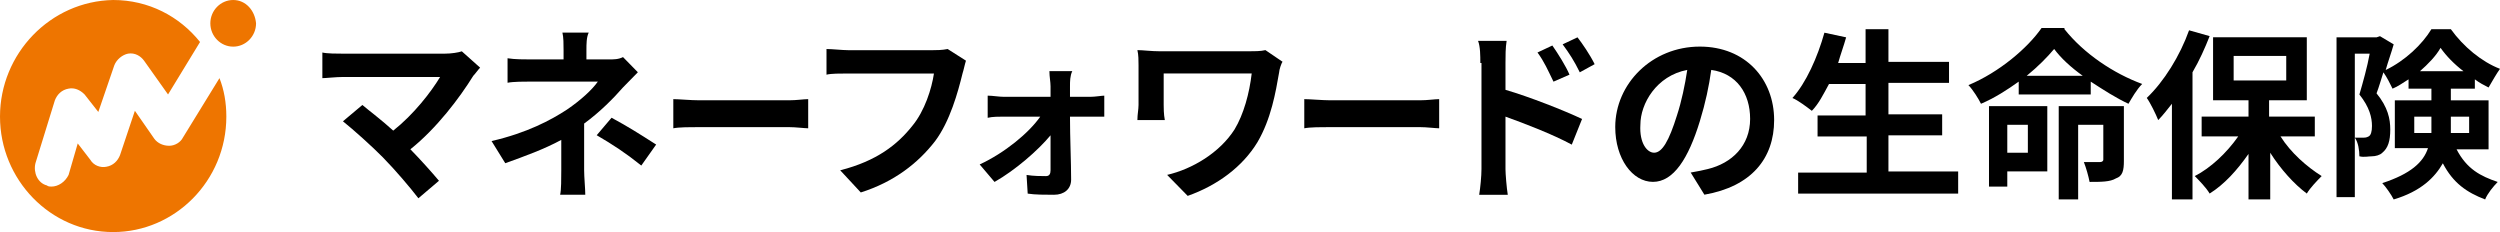 <svg width="237" height="22" viewBox="0 0 237 22" fill="none" xmlns="http://www.w3.org/2000/svg">
<g clip-path="url(#clip0_3728_199528)">
<path d="M126.138 9.508H134.591C135.35 9.508 136 9.398 136.433 9.398V12.162C136.108 12.162 135.241 12.051 134.591 12.051H126.138C125.271 12.051 124.188 12.051 123.646 12.162V9.398C124.188 9.398 125.38 9.508 126.138 9.508Z" fill="black"/>
<path d="M66.322 9.508H74.775C75.533 9.508 76.184 9.398 76.617 9.398V12.162C76.292 12.162 75.425 12.051 74.775 12.051H66.322C65.455 12.051 64.372 12.051 63.83 12.162V9.398C64.372 9.398 65.455 9.508 66.322 9.508Z" fill="black"/>
<path d="M101.435 8.183C101.435 8.514 101.435 8.846 101.435 9.178H103.385C103.819 9.178 104.469 9.067 104.686 9.067V11.057C104.252 11.057 103.819 11.057 103.385 11.057H101.435C101.435 13.047 101.543 15.369 101.543 17.027C101.543 17.912 100.893 18.464 99.918 18.464C99.159 18.464 98.075 18.464 97.425 18.354L97.317 16.585C97.967 16.695 98.725 16.695 99.159 16.695C99.484 16.695 99.592 16.474 99.592 16.143C99.592 15.369 99.592 14.153 99.592 12.826C98.4 14.263 96.233 16.143 94.282 17.248L92.874 15.59C95.258 14.484 97.533 12.605 98.617 11.057H95.149C94.716 11.057 94.066 11.057 93.632 11.168V9.067C94.066 9.067 94.716 9.178 95.149 9.178H99.592C99.592 8.846 99.592 8.514 99.592 8.183C99.592 7.741 99.484 7.298 99.484 6.746H101.651C101.435 7.188 101.435 7.741 101.435 8.183Z" fill="black"/>
<path d="M44.865 7.188C43.564 9.288 41.397 12.162 38.904 14.152C39.88 15.148 40.964 16.363 41.614 17.137L39.663 18.796C38.904 17.801 37.496 16.142 36.304 14.926C35.328 13.931 33.486 12.273 32.511 11.499L34.353 9.951C35.003 10.504 36.195 11.389 37.279 12.384C39.23 10.836 40.855 8.735 41.722 7.298H32.511C31.861 7.298 30.885 7.409 30.56 7.409V4.977C30.994 5.087 31.969 5.087 32.511 5.087H42.156C42.806 5.087 43.456 4.977 43.781 4.866L45.515 6.414C45.298 6.635 45.081 6.967 44.865 7.188Z" fill="black"/>
<path d="M121.263 6.852C120.937 8.731 120.504 11.274 119.204 13.485C117.795 15.806 115.411 17.575 112.593 18.57L110.643 16.58C113.027 16.028 115.627 14.48 117.036 12.269C117.903 10.832 118.445 8.842 118.662 6.962H110.317V9.947C110.317 10.168 110.317 10.832 110.426 11.384H107.825C107.825 10.832 107.933 10.389 107.933 9.947V6.188C107.933 5.746 107.933 5.193 107.825 4.751C108.367 4.751 109.125 4.862 109.992 4.862H118.337C118.878 4.862 119.529 4.862 119.962 4.751L121.588 5.857C121.479 5.967 121.263 6.631 121.263 6.852Z" fill="black"/>
<path d="M91.247 6.968C90.814 8.737 90.055 11.501 88.647 13.38C87.021 15.481 84.745 17.25 81.603 18.245L79.652 16.144C83.12 15.26 85.07 13.712 86.479 11.943C87.671 10.506 88.322 8.406 88.538 6.968H80.411C79.652 6.968 78.785 6.968 78.352 7.079V4.647C78.894 4.647 79.869 4.757 80.411 4.757H88.43C88.755 4.757 89.297 4.757 89.839 4.647L91.573 5.752C91.464 6.084 91.356 6.637 91.247 6.968Z" fill="black"/>
<path d="M161.577 18.457L160.277 16.357C160.927 16.246 161.469 16.136 161.902 16.025C164.178 15.472 165.912 13.814 165.912 11.271C165.912 8.839 164.612 6.96 162.227 6.628C162.011 8.176 161.686 9.724 161.144 11.492C160.06 15.03 158.651 17.241 156.701 17.241C154.75 17.241 153.125 15.03 153.125 12.045C153.125 7.955 156.592 4.417 161.144 4.417C165.478 4.417 168.188 7.513 168.188 11.382C168.188 15.03 166.02 17.683 161.577 18.457ZM156.809 14.477C157.568 14.477 158.218 13.372 158.976 10.94C159.41 9.613 159.735 8.065 159.952 6.628C157.026 7.181 155.509 9.834 155.509 11.824C155.4 13.593 156.159 14.477 156.809 14.477Z" fill="black"/>
<path d="M140.336 5.972C140.336 5.309 140.336 4.424 140.119 3.872H142.828C142.72 4.535 142.72 5.309 142.72 5.972V8.515C144.996 9.178 148.355 10.505 149.98 11.279L149.005 13.711C147.163 12.716 144.562 11.721 142.72 11.057V16.032C142.72 16.475 142.828 17.801 142.937 18.465H140.227C140.336 17.801 140.444 16.696 140.444 16.032V5.972H140.336ZM148.788 7.078L147.271 7.741C146.729 6.635 146.404 5.862 145.754 4.977L147.163 4.314C147.705 5.088 148.463 6.304 148.788 7.078ZM151.172 6.083L149.764 6.856C149.222 5.751 148.788 5.088 148.138 4.203L149.547 3.54C149.98 4.093 150.739 5.198 151.172 6.083Z" fill="black"/>
<path d="M55.593 4.749V5.634H57.652C58.194 5.634 58.627 5.634 59.061 5.412L60.469 6.85C60.036 7.292 59.494 7.845 59.061 8.287C58.194 9.282 56.893 10.608 55.376 11.714C55.376 13.151 55.376 15.031 55.376 16.136C55.376 16.799 55.485 17.905 55.485 18.458H53.101C53.209 18.015 53.209 16.91 53.209 16.136V13.262C51.583 14.146 49.741 14.809 47.899 15.473L46.599 13.372C49.958 12.598 52.234 11.382 53.751 10.387C55.051 9.503 56.135 8.508 56.677 7.734H50.391C49.741 7.734 48.657 7.734 48.116 7.845V5.523C48.766 5.634 49.741 5.634 50.391 5.634H53.426V4.749C53.426 4.196 53.426 3.533 53.317 3.091H55.81C55.593 3.533 55.593 4.196 55.593 4.749ZM56.568 12.819L57.977 11.161C59.603 12.046 60.469 12.598 62.203 13.704L60.795 15.694C59.278 14.478 58.086 13.704 56.568 12.819Z" fill="black"/>
<path d="M209.474 3.424C209.041 4.53 208.499 5.746 207.849 6.851V18.902H205.898V9.836C205.465 10.389 205.031 10.942 204.598 11.384C204.381 10.831 203.839 9.726 203.514 9.284C205.14 7.736 206.657 5.304 207.524 2.872L209.474 3.424ZM216.193 12.932C217.168 14.48 218.685 15.806 220.094 16.691C219.661 17.133 219.011 17.796 218.685 18.349C217.493 17.465 216.193 16.027 215.218 14.48V18.902H213.159V14.59C212.075 16.138 210.883 17.465 209.474 18.349C209.149 17.796 208.499 17.133 208.065 16.691C209.583 15.917 211.1 14.48 212.183 12.932H208.716V11.053H213.159V9.505H209.799V3.535H218.685V9.505H215.109V11.053H219.444V12.932H216.193ZM211.75 7.625H216.735V5.304H211.75V7.625Z" fill="black"/>
<path d="M232.882 14.154C233.857 16.034 235.158 16.697 236.783 17.25C236.35 17.692 235.808 18.355 235.591 18.908C233.857 18.244 232.557 17.36 231.582 15.481C230.823 16.807 229.523 18.134 226.922 18.908C226.705 18.466 226.163 17.692 225.838 17.36C228.547 16.476 229.739 15.37 230.173 14.043H227.03V9.511H230.498V8.405H228.331V7.521C227.789 7.853 227.355 8.184 226.813 8.405C226.597 7.963 226.272 7.3 225.946 6.858C225.73 7.521 225.513 8.295 225.296 8.848C226.38 10.174 226.597 11.28 226.597 12.275C226.597 13.38 226.38 14.043 225.838 14.486C225.621 14.707 225.188 14.817 224.863 14.817C224.538 14.817 224.104 14.928 223.671 14.817C223.671 14.265 223.562 13.491 223.237 13.049C223.562 13.049 223.779 13.049 223.996 13.049C224.213 13.049 224.321 13.049 224.538 12.938C224.754 12.828 224.863 12.496 224.863 11.943C224.863 11.169 224.646 10.174 223.671 8.958C223.996 7.853 224.429 6.305 224.646 5.089H223.237V18.687H221.503V3.541H225.296L225.621 3.43L226.922 4.204C226.705 4.978 226.38 5.863 226.163 6.637C228.005 5.752 229.631 4.204 230.498 2.767H232.34C233.532 4.425 235.266 5.863 237 6.526C236.675 6.968 236.241 7.742 235.916 8.295C235.483 8.074 235.049 7.853 234.616 7.521V8.405H232.34V9.511H235.916V14.154H232.882ZM230.498 12.606C230.498 12.496 230.498 12.275 230.498 12.164V11.059H228.872V12.606H230.498ZM233.532 6.747C232.665 6.084 231.907 5.31 231.365 4.536C230.931 5.31 230.173 6.084 229.414 6.747H233.532ZM232.34 11.059V12.164C232.34 12.275 232.34 12.496 232.34 12.606H234.074V11.059H232.34Z" fill="black"/>
<path d="M185.634 16.365V18.355H170.463V16.365H176.965V12.938H172.305V10.948H176.857V7.963H173.389C172.847 8.958 172.414 9.843 171.763 10.506C171.33 10.174 170.463 9.511 169.921 9.29C171.221 7.853 172.305 5.42 172.955 3.099L175.014 3.541C174.798 4.315 174.473 5.199 174.256 5.973H176.857V2.767H179.024V5.863H184.767V7.853H179.024V10.838H184.117V12.828H179.024V16.255H185.634V16.365Z" fill="black"/>
<path d="M195.709 2.763C197.551 5.084 200.369 6.964 203.078 7.959C202.536 8.512 202.103 9.285 201.778 9.838C200.586 9.285 199.394 8.512 198.202 7.738V8.954H191.374V7.738C190.291 8.512 189.099 9.285 187.798 9.838C187.582 9.396 187.04 8.512 186.606 8.069C189.532 6.853 192.241 4.532 193.542 2.652H195.709V2.763ZM194.084 16.25H190.291V17.688H188.557V10.059H194.084V16.25ZM190.291 11.828V14.482H192.241V11.828H190.291ZM197.443 7.185C196.359 6.411 195.384 5.527 194.734 4.642C194.084 5.416 193.217 6.301 192.133 7.185H197.443ZM201.344 15.255C201.344 16.14 201.236 16.692 200.586 16.914C200.044 17.245 199.177 17.245 198.093 17.245C197.985 16.692 197.768 15.919 197.551 15.366C198.202 15.366 198.852 15.366 199.068 15.366C199.285 15.366 199.394 15.255 199.394 15.145V11.828H197.009V18.904H195.167V10.059H201.344V15.255Z" fill="black"/>
<path d="M16.038 13.819C15.496 13.819 14.955 13.598 14.63 13.156L12.787 10.502L11.379 14.704C11.162 15.256 10.728 15.698 10.078 15.809C9.536 15.92 8.886 15.698 8.561 15.146L7.369 13.598L6.502 16.583C6.177 17.246 5.527 17.688 4.877 17.688C4.768 17.688 4.551 17.688 4.443 17.578C3.576 17.357 3.143 16.362 3.359 15.477L5.202 9.508C5.418 8.955 5.852 8.513 6.502 8.402C7.044 8.291 7.586 8.513 8.019 8.955L9.32 10.613L10.837 6.191C11.053 5.638 11.595 5.196 12.137 5.085C12.787 4.975 13.329 5.307 13.654 5.749L15.93 8.955L18.964 3.98C17.014 1.548 14.088 0 10.728 0C4.768 0.111 0 5.085 0 11.055C0 17.025 4.768 22 10.728 22C16.58 22 21.457 17.136 21.457 11.055C21.457 9.729 21.24 8.513 20.806 7.407L17.339 13.045C17.122 13.487 16.58 13.819 16.038 13.819ZM22.107 0C20.915 0 19.94 0.995 19.94 2.211C19.94 3.427 20.915 4.422 22.107 4.422C23.299 4.422 24.274 3.427 24.274 2.211C24.166 0.995 23.299 0 22.107 0Z" fill="#EE7500"/>
</g>
<defs>
<clipPath id="clip0_3728_199528">
<rect width="237" height="22" fill="white"/>
</clipPath>
</defs>
</svg>
